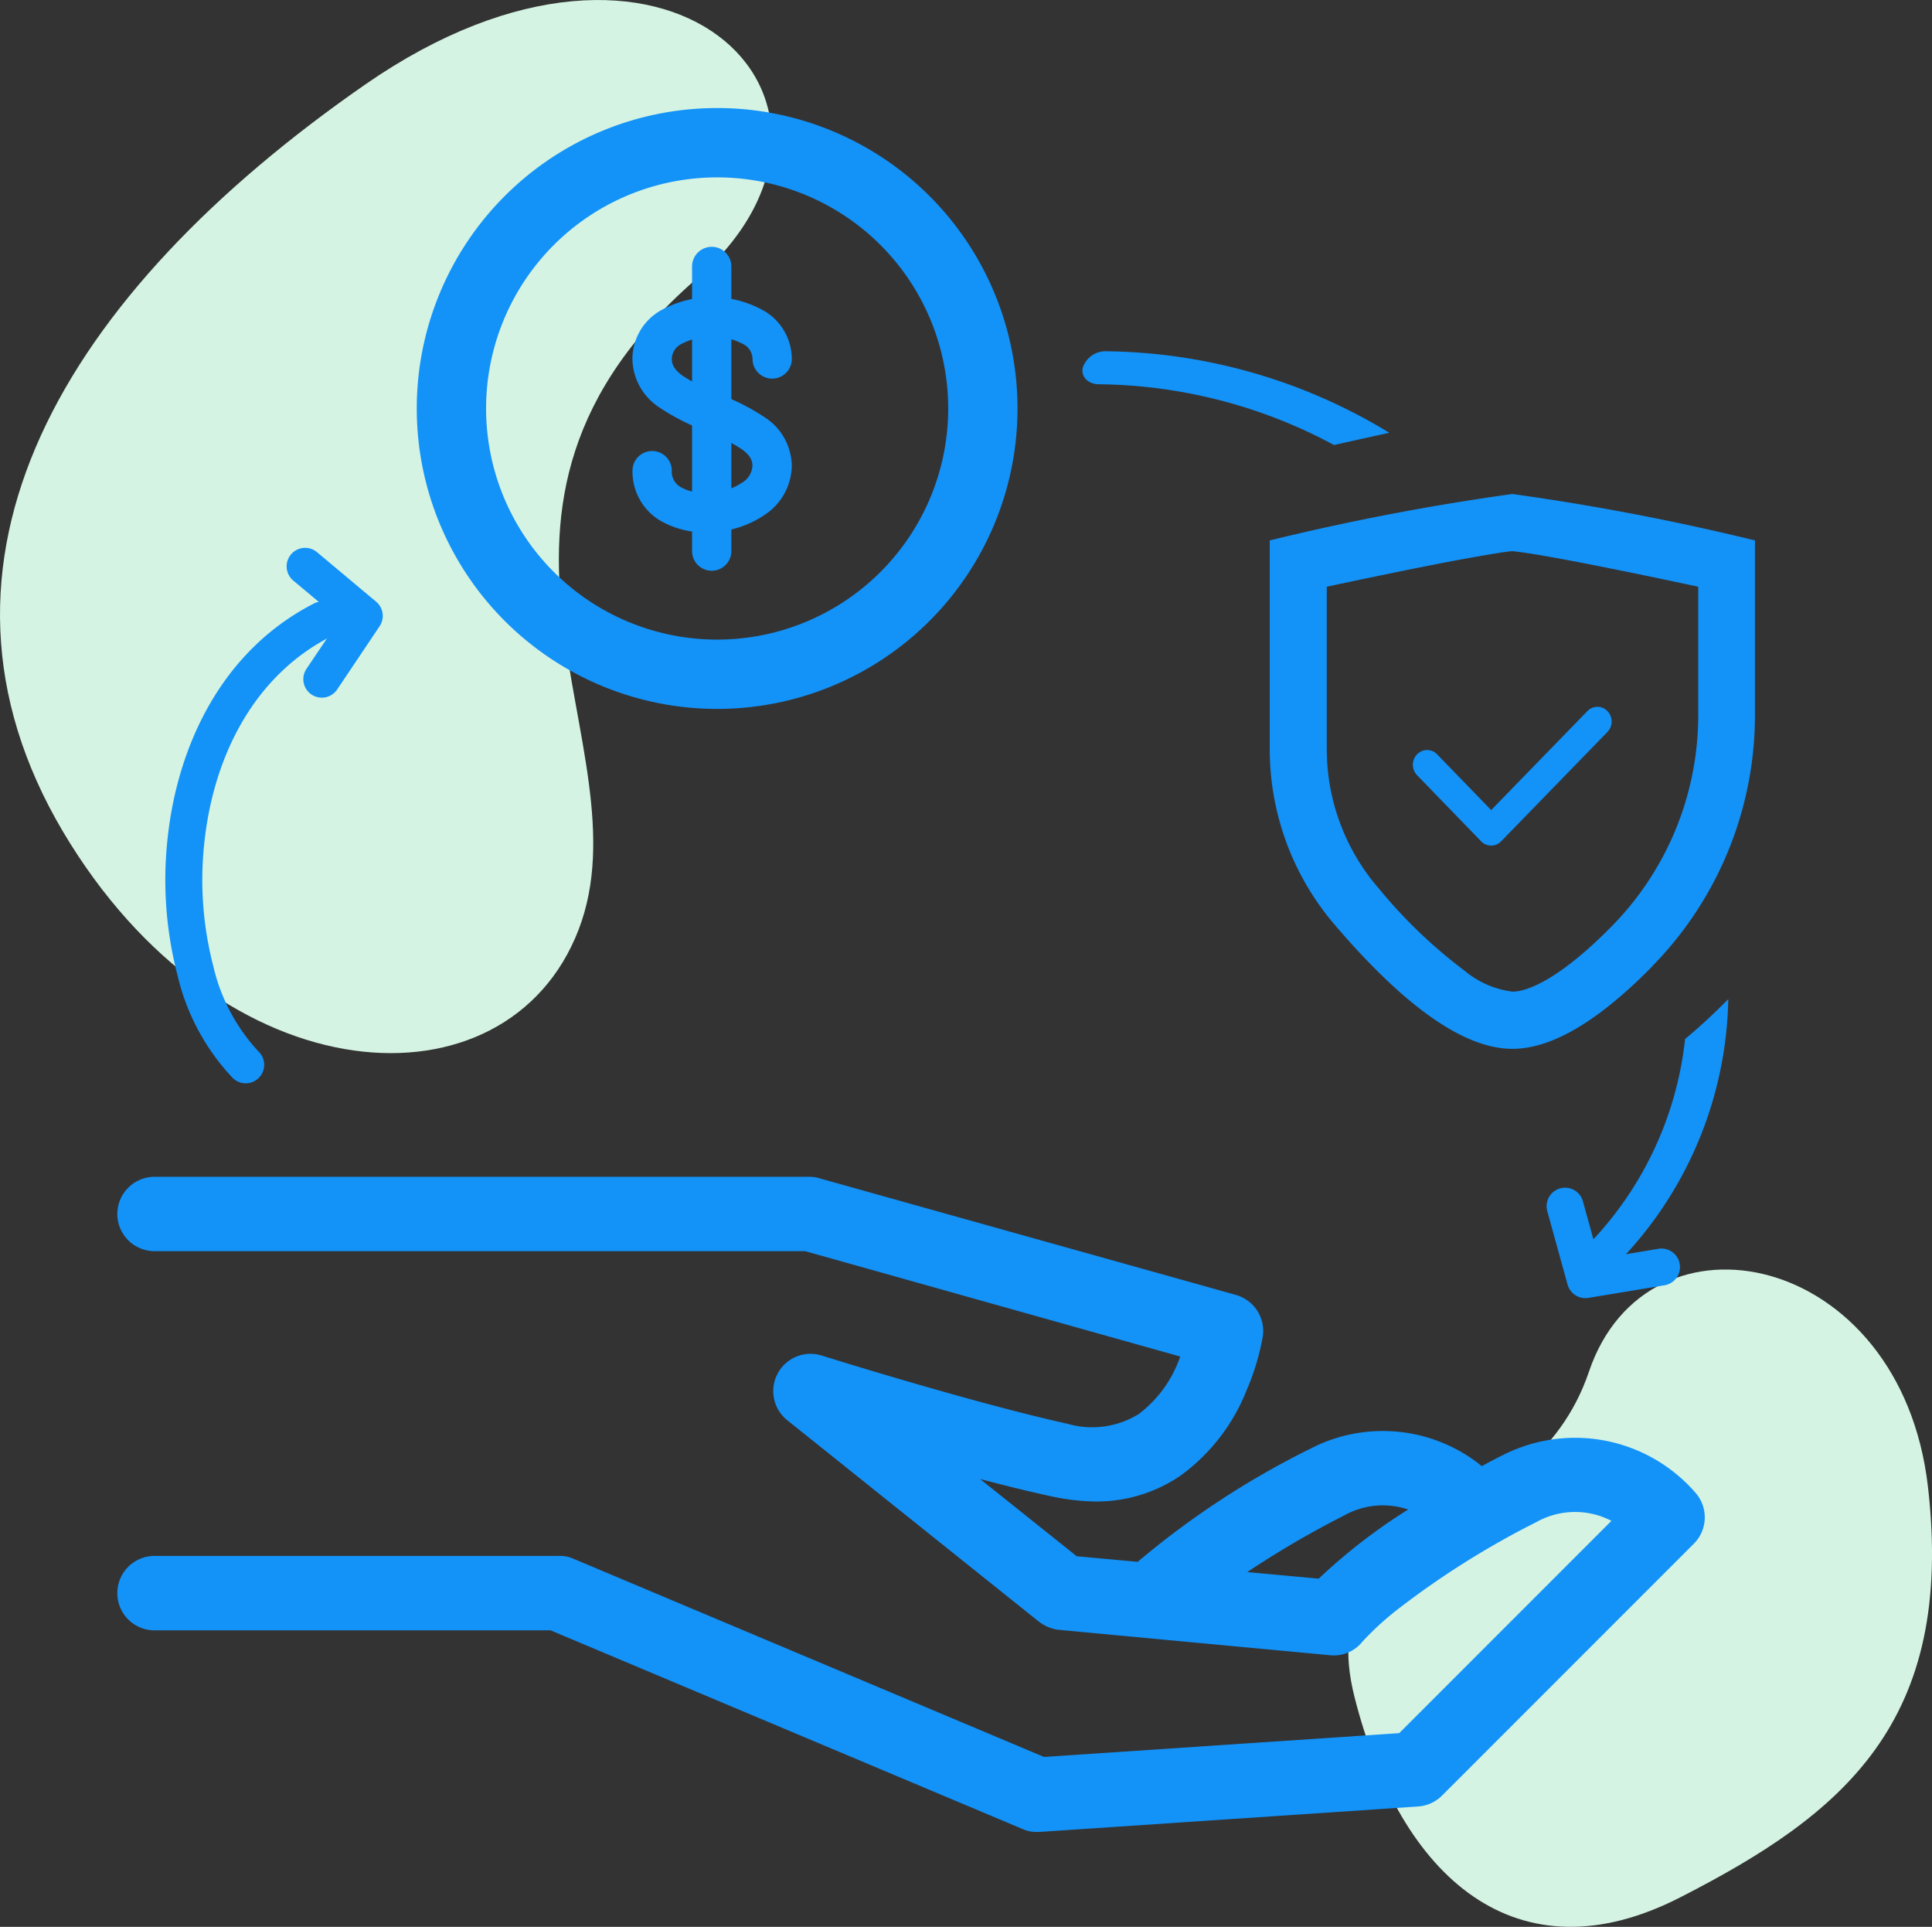 <svg xmlns="http://www.w3.org/2000/svg" xmlns:xlink="http://www.w3.org/1999/xlink" width="83.615" height="83.374" viewBox="0 0 83.615 83.374"><rect x="0" y="0" width="83.615" height="83.374" fill="#333333" stroke="none"/><defs><style>.a{fill:none;}.b{clip-path:url(#a);}.c{fill:#d4f3e2;}.c,.e{fill-rule:evenodd;}.d,.e{fill:#1392f8;}</style><clipPath id="a"><rect class="a" width="83.615" height="83.374"/></clipPath></defs><g class="b"><path class="c" d="M291.928,293.056c1.984,7.857,7.04,12.275,14.078,8.682s11.92-7.549,10.741-17.775-12.141-12.453-14.671-4.983-12.131,6.22-10.148,14.076" transform="translate(-233.307 -219.63)"/><path class="d" d="M86.426,267.788q-.54.27-1.021.54a6.573,6.573,0,0,0-7.3-.82,36.178,36.178,0,0,0-7.483,4.922l-2.821-.26-5.182-4.142c1.441.4,2.921.78,4.222,1.06a9.428,9.428,0,0,0,1.841.22,6.184,6.184,0,0,0,3.581-1.08c2.8-1.921,3.421-5.682,3.441-5.842a1.369,1.369,0,0,0-.98-1.521l-18.007-5.042a1.132,1.132,0,0,0-.36-.06H27.984a1.36,1.36,0,1,0,0,2.721h28.19L72.7,263.127a5.7,5.7,0,0,1-1.981,2.861,4.079,4.079,0,0,1-3.281.46c-4.161-.92-10.6-2.941-10.664-2.961a1.363,1.363,0,0,0-1.261,2.361l10.9,8.723a1.541,1.541,0,0,0,.72.3l3.842.36,7.9.74a1.331,1.331,0,0,0,1.18-.5c.02-.02,1.9-2.281,7.623-5.242a3.677,3.677,0,0,1,3.761.12l-9.483,9.484-15.526,1.04-20.427-8.6a1.151,1.151,0,0,0-.52-.1H27.984a1.36,1.36,0,1,0,0,2.721H45.171l20.487,8.623a1.149,1.149,0,0,0,.52.1h.1l16.366-1.1a1.378,1.378,0,0,0,.881-.4l10.9-10.9a1.362,1.362,0,0,0,.06-1.861,6.649,6.649,0,0,0-8.063-1.56m-7.963,5.382-3.9-.36a41.648,41.648,0,0,1,4.8-2.861,3.686,3.686,0,0,1,3.421-.08,24.925,24.925,0,0,0-4.322,3.3" transform="translate(-21.297 -204.593)"/><path class="e" d="M25.375,256.125a1.612,1.612,0,0,1,1.611-1.611h28.37a1.379,1.379,0,0,1,.433.071l18,5.04h0a1.619,1.619,0,0,1,1.161,1.8,10.473,10.473,0,0,1-.7,2.324,8.375,8.375,0,0,1-2.853,3.69h0a6.434,6.434,0,0,1-3.726,1.123h0a9.659,9.659,0,0,1-1.887-.226c-.956-.206-2.008-.466-3.069-.747l4.182,3.342,2.638.243a36.836,36.836,0,0,1,7.453-4.885,6.8,6.8,0,0,1,7.442.743q.42-.233.884-.464a6.9,6.9,0,0,1,8.365,1.619,1.611,1.611,0,0,1-.071,2.2l-10.9,10.9a1.628,1.628,0,0,1-1.041.473h0l-16.373,1.1h-.108a1.4,1.4,0,0,1-.624-.122l-20.434-8.6H26.986a1.61,1.61,0,1,1,0-3.221H44.492a1.4,1.4,0,0,1,.624.122l20.366,8.577,15.373-1.03L90.04,269.4a3.417,3.417,0,0,0-3.231.044l0,0,0,0a36.974,36.974,0,0,0-5.91,3.7,12.655,12.655,0,0,0-1.631,1.476,1.581,1.581,0,0,1-1.4.595h0l-11.752-1.1H66.1a1.788,1.788,0,0,1-.838-.352l-10.9-8.723h0a1.613,1.613,0,0,1,1.491-2.795h.006l.02.006.059.019.22.069.8.246c.677.206,1.617.49,2.685.8,2.137.623,4.781,1.356,6.853,1.814a3.834,3.834,0,0,0,3.088-.423h0a5.26,5.26,0,0,0,1.793-2.486l-16.233-4.559H26.986a1.612,1.612,0,0,1-1.611-1.61m1.611-1.11a1.11,1.11,0,1,0,0,2.221H55.21l16.815,4.723-.087.251a5.953,5.953,0,0,1-2.076,2.986,4.327,4.327,0,0,1-3.474.5h0c-4.124-.912-10.472-2.9-10.684-2.966a1.113,1.113,0,0,0-1.03,1.927h0l10.9,8.722a1.288,1.288,0,0,0,.6.247l11.735,1.1h0a1.08,1.08,0,0,0,.961-.4l.01-.012.006-.006h0l.02-.023.076-.084c.067-.073.168-.177.305-.311a16.833,16.833,0,0,1,1.3-1.124,37.452,37.452,0,0,1,5.986-3.748,3.927,3.927,0,0,1,4.013.129l.265.167-9.771,9.771L65.4,280.126,44.907,271.5l-.007,0a.911.911,0,0,0-.408-.073H26.986a1.11,1.11,0,1,0,0,2.221H44.222l20.542,8.646.007,0a.911.911,0,0,0,.408.073h.093l16.356-1.1h0a1.126,1.126,0,0,0,.719-.327l10.9-10.9a1.111,1.111,0,0,0,.05-1.518v0l0,0a6.4,6.4,0,0,0-7.758-1.5h0q-.535.267-1.01.534l-.148.083-.132-.106a6.323,6.323,0,0,0-7.031-.793,35.946,35.946,0,0,0-7.431,4.886l-.081.073-3-.277-6.2-4.952,1.179.328c1.438.4,2.913.778,4.207,1.057h0a9.191,9.191,0,0,0,1.79.213,5.93,5.93,0,0,0,3.434-1.037,7.873,7.873,0,0,0,2.674-3.472,10,10,0,0,0,.66-2.194v-.005a1.119,1.119,0,0,0-.8-1.243h0l-18.012-5.044-.006,0a.882.882,0,0,0-.281-.047Zm54.257,13.9a3.42,3.42,0,0,0-2.763.252h0a40.962,40.962,0,0,0-4.2,2.453l3.089.285a24.764,24.764,0,0,1,3.872-2.992m-2.993-.192a3.935,3.935,0,0,1,3.643-.083l.41.2-.385.242a24.659,24.659,0,0,0-4.278,3.266l-.083.083L72.852,272l.569-.392a41.9,41.9,0,0,1,4.83-2.878" transform="translate(-20.298 -203.593)"/><path class="c" d="M2.707,35.953c6.881,11.63,19.248,12.273,22.331,4.284S18.358,22.1,30.353,11.883c8.238-7.5-1.444-17.314-14.545-8.228s-19.97,20.655-13.1,32.3" transform="translate(0 0)"/><path class="e" d="M103.13,26.364a10,10,0,1,0,10,10,10,10,0,0,0-10-10m-13,10a13,13,0,1,1,13,13,13,13,0,0,1-13-13" transform="translate(-72.093 -18.689)"/><path class="e" d="M142.5,64.849a2.427,2.427,0,0,1,1.211,2.09.85.85,0,1,1-1.7,0,.735.735,0,0,0-.412-.648,2.885,2.885,0,0,0-2.669,0,.735.735,0,0,0-.412.648c0,.242.105.459.465.723a8.3,8.3,0,0,0,1.612.808l.055.023a9.587,9.587,0,0,1,1.9.977,2.542,2.542,0,0,1,1.16,2.085,2.591,2.591,0,0,1-1.17,2.127,4.421,4.421,0,0,1-2.218.749,3.931,3.931,0,0,1-2.285-.486,2.463,2.463,0,0,1-1.221-2.174.85.85,0,0,1,1.7,0,.768.768,0,0,0,.4.72,2.254,2.254,0,0,0,1.285.244,2.734,2.734,0,0,0,1.352-.441.9.9,0,0,0,.453-.74c0-.235-.1-.448-.463-.712a8.426,8.426,0,0,0-1.614-.806l-.044-.019a9.521,9.521,0,0,1-1.915-.986,2.556,2.556,0,0,1-1.158-2.093,2.427,2.427,0,0,1,1.211-2.09,4.56,4.56,0,0,1,4.471,0" transform="translate(-109.442 -51.406)"/><path class="e" d="M150.554,53.38a.85.85,0,0,1,.85.85V66.546a.85.85,0,0,1-1.7,0V54.23a.85.85,0,0,1,.85-.85" transform="translate(-119.752 -42.7)"/><path class="e" d="M43.283,130.526a.8.8,0,0,1-.348,1.077c-3.4,1.738-5.112,5.3-5.485,9a14.84,14.84,0,0,0,.395,5.26,8.093,8.093,0,0,0,1.961,3.7.8.8,0,0,1-1.113,1.15,9.663,9.663,0,0,1-2.393-4.438,16.436,16.436,0,0,1-.442-5.836c.406-4.031,2.308-8.2,6.348-10.264a.8.8,0,0,1,1.077.348" transform="translate(-28.615 -104.063)"/><path class="e" d="M62.2,118.772a.8.8,0,0,1,1.127-.1l2.56,2.144a.8.8,0,0,1,.15,1.06L64.2,124.614a.8.8,0,1,1-1.328-.893l1.439-2.139L62.3,119.9a.8.8,0,0,1-.1-1.127" transform="translate(-49.608 -94.78)"/><path class="e" d="M340.308,260.164a.8.8,0,0,1-.659.921l-3.295.546a.8.8,0,0,1-.9-.576l-.879-3.179a.8.8,0,1,1,1.543-.426l.686,2.485,2.584-.429a.8.8,0,0,1,.92.658" transform="translate(-267.611 -205.471)"/><path class="e" d="M235.179,75.967a1.038,1.038,0,0,0-1.017.714c-.084.394.235.714.713.714a21.907,21.907,0,0,1,10.162,2.629q1.281-.287,2.393-.53a24.027,24.027,0,0,0-12.251-3.527M262.1,104q-.963.974-1.869,1.724a15.081,15.081,0,0,1-3.924,8.62.593.593,0,0,0,.1.977,1.087,1.087,0,0,0,1.238-.254A16.743,16.743,0,0,0,262.1,104" transform="translate(-187.302 -60.768)"/><path class="e" d="M291.179,127.3a15.506,15.506,0,0,0,4.454-10.891v-7.542a104.75,104.75,0,0,0-10.5-2.009,104.73,104.73,0,0,0-10.5,2.009v9.041a11.677,11.677,0,0,0,2.771,7.542q4.614,5.416,7.733,5.416,2.546,0,6.05-3.567m-11.9-3.454a21.421,21.421,0,0,0,3.775,3.637,4,4,0,0,0,2.08.909c.634,0,2.028-.528,4.295-2.831l0,0a13.026,13.026,0,0,0,3.741-9.149v-5.541q-3.248-.692-5.255-1.076c-.862-.165-1.538-.285-2.038-.362s-.706-.093-.74-.1h-.01c-.034,0-.245.02-.74.1s-1.176.2-2.038.362q-2.01.385-5.255,1.076v7.041a9.2,9.2,0,0,0,2.183,5.937" transform="translate(-219.68 -85.483)"/><path class="e" d="M314.048,153.05a.651.651,0,0,1,0,.9l-4.6,4.73a.6.6,0,0,1-.871,0l-2.771-2.859a.65.65,0,0,1,0-.9.6.6,0,0,1,.872,0l2.336,2.41,4.163-4.281a.6.6,0,0,1,.872,0" transform="translate(-244.478 -122.279)"/></g></svg>
